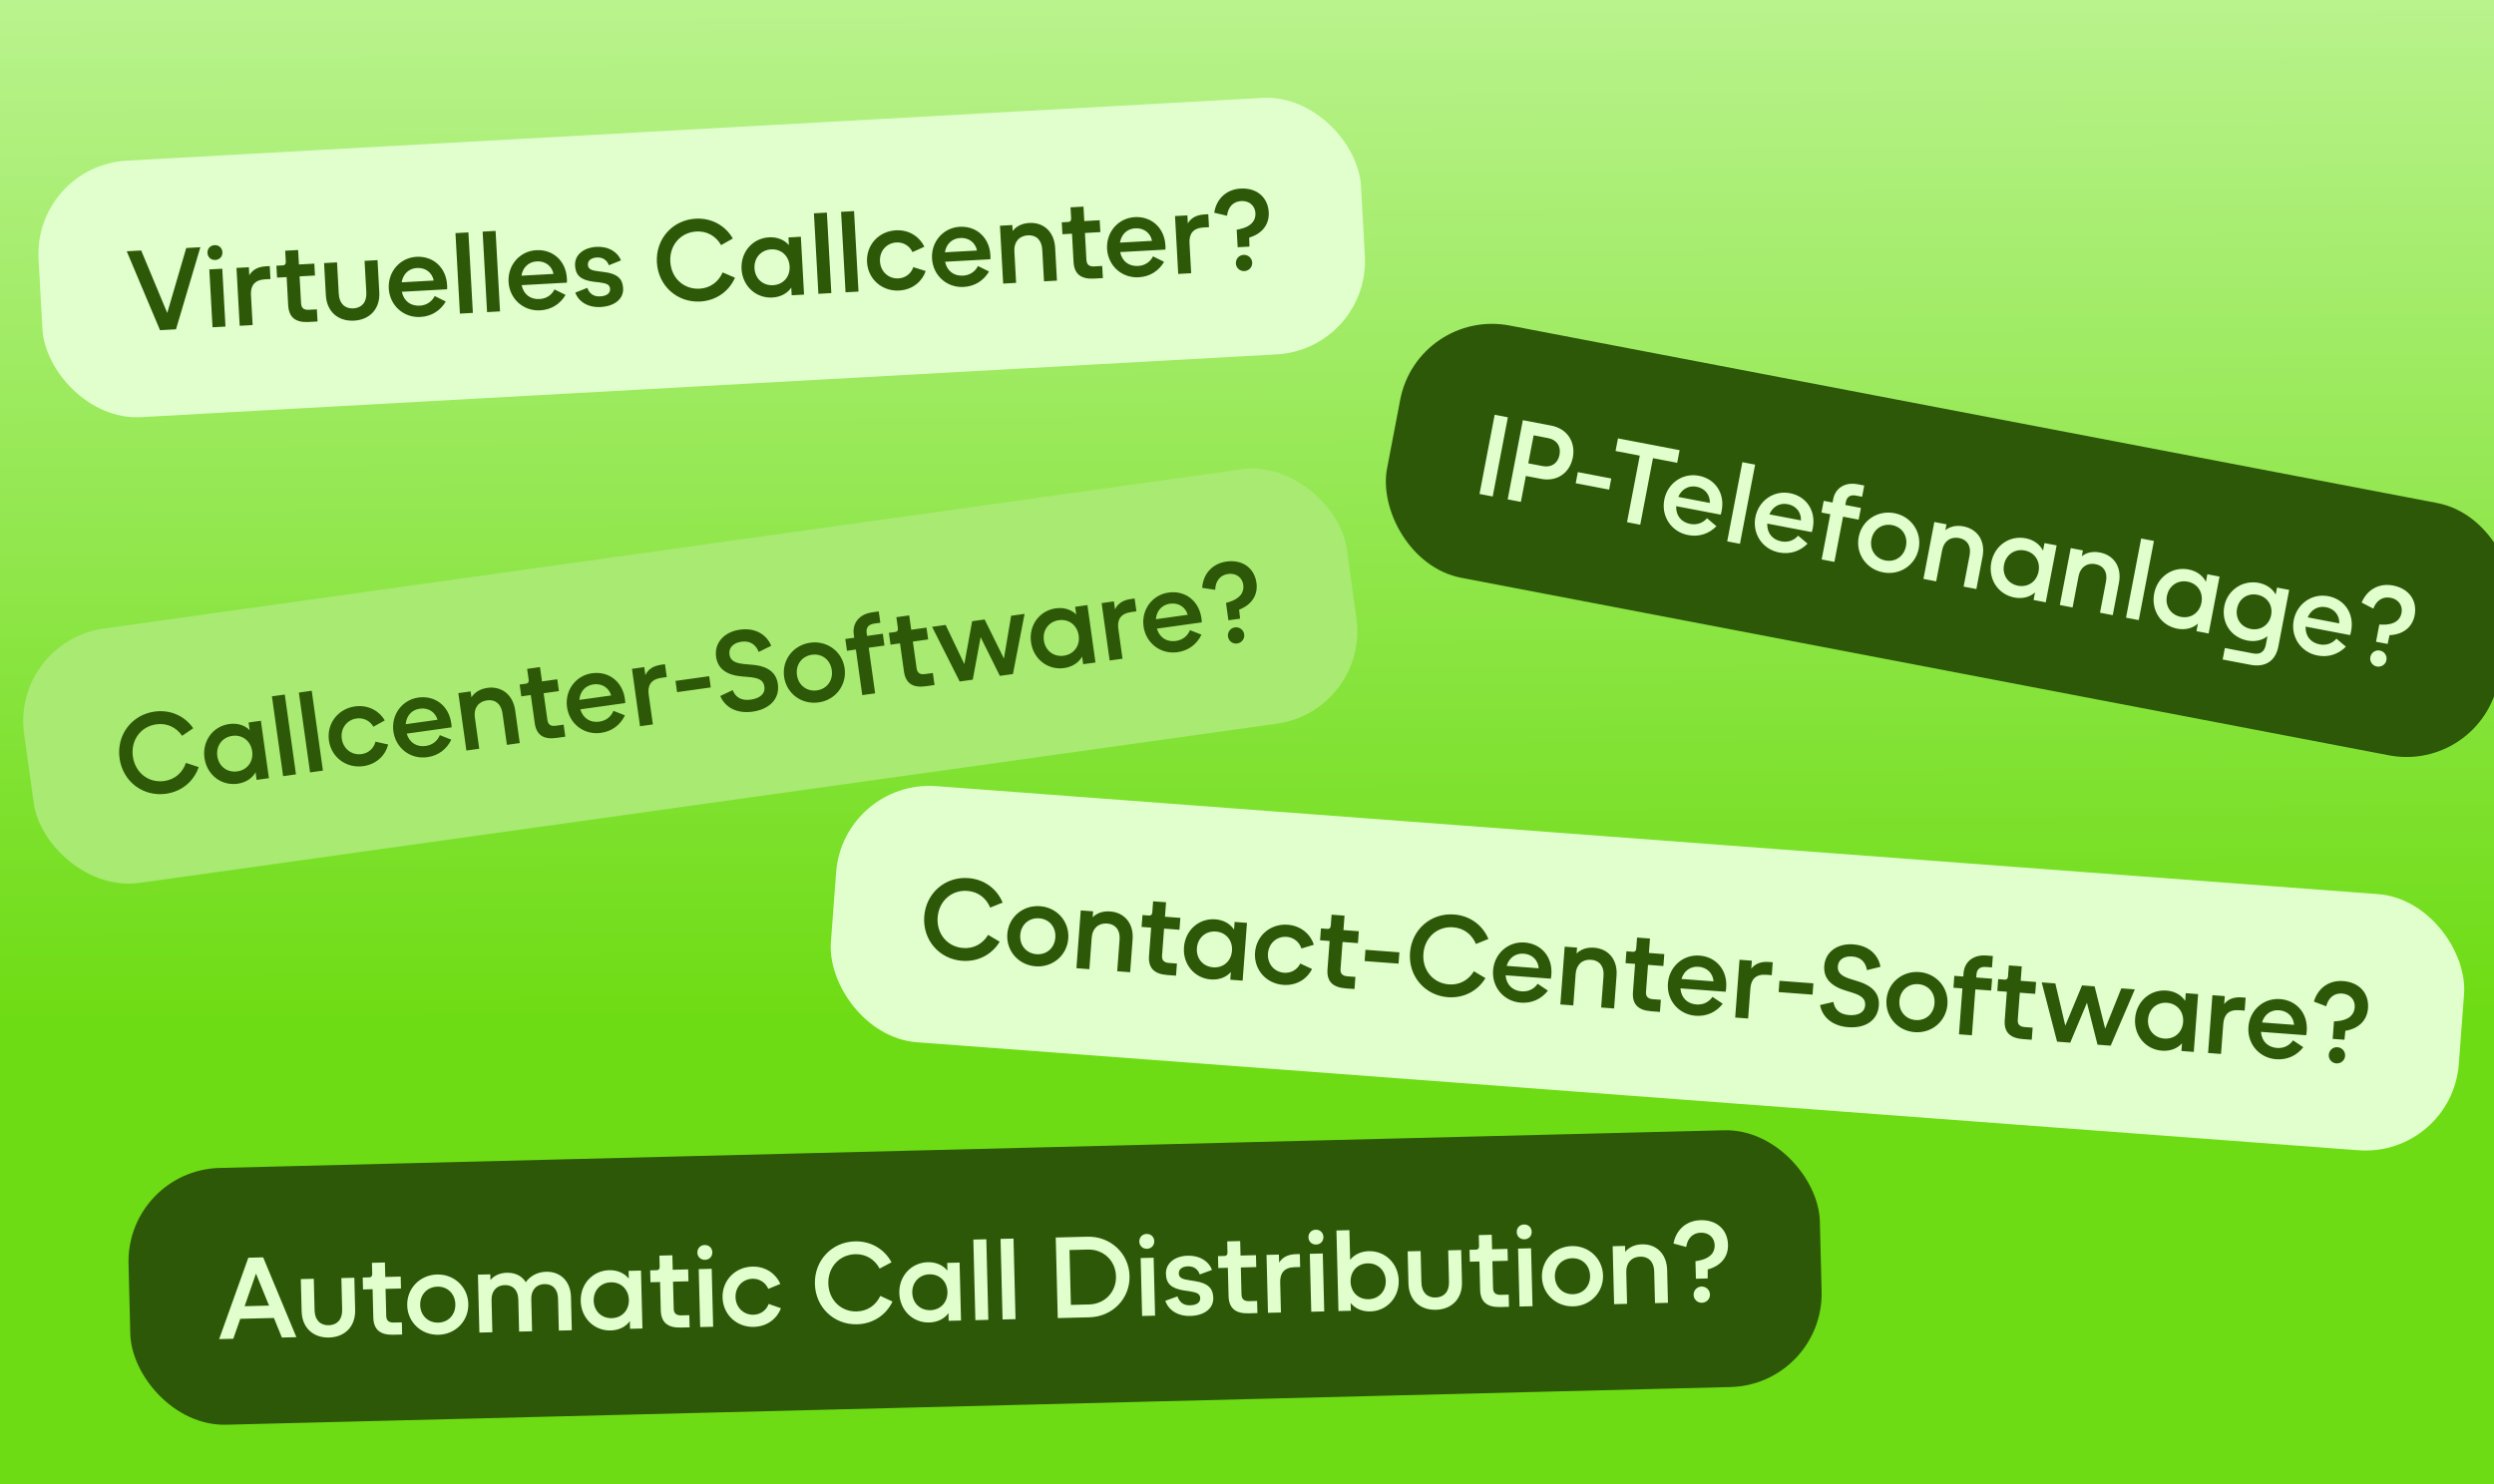 <?xml version="1.0" encoding="UTF-8"?> <svg xmlns="http://www.w3.org/2000/svg" width="672" height="400" viewBox="0 0 672 400" fill="none"><rect x="0" y="0" width="672" height="400" fill="#808080" stroke="none"/><g clip-path="url(#clip0_113_277)"><rect width="672" height="400" fill="url(#paint0_linear_113_277)"></rect><g clip-path="url(#clip1_113_277)"><rect x="227.174" y="210" width="439.867" height="69.232" rx="25.193" transform="rotate(4.285 227.174 210)" fill="#E1FFCD"></rect><path d="M259.252 258.964C253.035 258.498 248.561 253.3 249.034 246.988C249.507 240.675 254.705 236.202 260.923 236.668C265.163 236.985 268.605 239.517 270.155 243.265L266.801 244.624C265.731 242.049 263.553 240.338 260.664 240.122C256.393 239.802 252.975 242.862 252.645 247.258C252.316 251.655 255.24 255.19 259.511 255.51C262.4 255.726 264.808 254.359 266.25 251.972L269.365 253.816C267.273 257.291 263.492 259.282 259.252 258.964ZM279.038 260.447C274.422 260.101 271.077 256.282 271.418 251.728C271.759 247.174 275.636 243.896 280.253 244.242C284.837 244.586 288.183 248.405 287.842 252.959C287.501 257.512 283.623 260.79 279.038 260.447ZM279.283 257.181C282.015 257.385 284.147 255.492 284.356 252.697C284.565 249.903 282.74 247.713 280.008 247.508C277.276 247.304 275.113 249.194 274.903 251.989C274.694 254.784 276.551 256.976 279.283 257.181ZM293.524 261.216L290.038 260.955L291.205 245.379L294.534 245.628L294.414 247.23C295.508 246.112 297.164 245.51 299.142 245.658C302.974 245.945 305.501 248.882 305.179 253.184L304.515 262.04L301.029 261.779L301.669 253.237C301.86 250.693 300.591 249.082 298.33 248.913C296.006 248.739 294.35 250.194 294.164 252.674L293.524 261.216ZM316.875 262.966L314.489 262.787C310.94 262.521 309.36 260.855 309.602 257.621L310.171 250.021L307.596 249.828L307.836 246.625L309.626 246.759C310.097 246.794 310.435 246.504 310.477 245.939L310.703 242.924L314.189 243.185L313.897 247.079L318.043 247.39L317.802 250.593L313.657 250.282L313.114 257.537C313.022 258.761 313.572 259.434 314.985 259.54L317.12 259.7L316.875 262.966ZM326.26 263.985C321.801 263.651 318.675 259.848 319.016 255.295C319.357 250.741 323.015 247.447 327.474 247.781C329.672 247.945 331.459 248.964 332.508 250.558L332.664 248.485L335.992 248.735L334.825 264.311L331.496 264.061L331.652 261.989C330.408 263.412 328.458 264.15 326.26 263.985ZM326.884 260.716C329.616 260.92 331.745 259.059 331.954 256.264C332.164 253.469 330.338 251.28 327.606 251.075C324.874 250.87 322.711 252.761 322.502 255.556C322.292 258.351 324.152 260.511 326.884 260.716ZM345.753 265.446C341.105 265.097 337.822 261.283 338.164 256.729C338.505 252.176 342.319 248.893 346.967 249.241C350.798 249.528 353.228 252.079 354.016 254.633L350.656 255.644C350.15 253.964 348.638 252.651 346.722 252.507C343.99 252.303 341.854 254.258 341.649 256.99C341.445 259.723 343.297 261.977 345.998 262.18C347.945 262.325 349.602 261.281 350.352 259.695L353.527 261.165C352.365 263.604 349.584 265.733 345.753 265.446ZM364.964 266.569L362.578 266.39C359.029 266.125 357.449 264.459 357.691 261.224L358.261 253.624L355.685 253.432L355.925 250.228L357.715 250.362C358.187 250.398 358.524 250.107 358.566 249.542L358.792 246.527L362.278 246.788L361.986 250.682L366.132 250.993L365.892 254.196L361.746 253.886L361.203 261.14C361.111 262.365 361.661 263.037 363.074 263.143L365.209 263.303L364.964 266.569ZM376.832 259.721L367.693 259.037L367.922 255.991L377.06 256.675L376.832 259.721ZM390.138 268.771C383.92 268.305 379.446 263.107 379.919 256.795C380.392 250.483 385.59 246.009 391.808 246.475C396.048 246.792 399.49 249.324 401.041 253.072L397.686 254.431C396.616 251.856 394.439 250.146 391.549 249.929C387.279 249.609 383.86 252.669 383.53 257.065C383.201 261.462 386.126 264.997 390.396 265.317C393.286 265.533 395.693 264.166 397.135 261.78L400.25 263.624C398.158 267.098 394.377 269.089 390.138 268.771ZM409.767 270.242C405.182 269.899 401.964 266.057 402.303 261.535C402.644 256.982 406.396 253.694 410.824 254.026C415.377 254.367 418.358 258.001 418.012 262.618C417.984 262.994 417.953 263.403 417.862 263.775L405.677 262.862C405.895 265.436 407.545 267.012 409.995 267.196C411.879 267.337 413.394 266.503 414.317 265.151L417.083 267.001C415.337 269.238 412.781 270.468 409.767 270.242ZM410.566 257.038C408.4 256.876 406.634 258.102 405.962 260.325L414.598 260.972C414.442 258.845 412.922 257.215 410.566 257.038ZM423.918 270.987L420.433 270.725L421.6 255.149L424.929 255.399L424.809 257C425.903 255.882 427.559 255.28 429.537 255.428C433.368 255.715 435.896 258.652 435.573 262.954L434.91 271.81L431.424 271.549L432.064 263.007C432.255 260.464 430.986 258.853 428.725 258.683C426.401 258.509 424.744 259.964 424.559 262.445L423.918 270.987ZM447.27 272.736L444.883 272.558C441.335 272.292 439.754 270.626 439.997 267.391L440.566 259.792L437.991 259.599L438.231 256.395L440.021 256.53C440.492 256.565 440.83 256.274 440.872 255.709L441.098 252.694L444.584 252.956L444.292 256.85L448.437 257.16L448.197 260.363L444.052 260.053L443.508 267.307C443.416 268.532 443.966 269.205 445.379 269.31L447.515 269.47L447.27 272.736ZM456.874 273.772C452.289 273.428 449.072 269.587 449.411 265.065C449.752 260.511 453.504 257.224 457.931 257.556C462.485 257.897 465.465 261.531 465.119 266.147C465.091 266.524 465.061 266.932 464.97 267.305L452.785 266.392C453.003 268.966 454.653 270.542 457.103 270.726C458.987 270.867 460.502 270.033 461.424 268.681L464.191 270.531C462.444 272.768 459.889 273.998 456.874 273.772ZM457.674 260.568C455.507 260.406 453.742 261.632 453.07 263.855L461.706 264.502C461.549 262.374 460.029 260.745 457.674 260.568ZM471.026 274.516L467.54 274.255L468.708 258.679L472.036 258.929L471.874 261.095C472.854 259.811 474.392 259.105 476.59 259.27L477.658 259.35L477.396 262.836L475.92 262.725C473.094 262.513 471.817 263.965 471.636 266.383L471.026 274.516ZM488.385 268.08L479.247 267.395L479.475 264.349L488.614 265.034L488.385 268.08ZM498.008 276.854C493.611 276.525 490.986 274.054 490.402 270.884L494.002 270.048C494.349 272.159 495.74 273.4 498.221 273.586C500.608 273.764 502.406 272.952 502.558 270.911C502.697 269.058 501.338 268.23 498.868 267.476L497.14 266.936C492.974 265.645 491.315 263.342 491.541 260.327C491.823 256.558 495.093 254.214 499.364 254.534C503.667 254.856 506.155 257.474 506.68 260.577L503.045 261.473C502.719 259.491 501.538 257.981 499.088 257.798C496.89 257.633 495.332 258.621 495.193 260.474C495.059 262.264 496.348 263.182 498.849 263.938L500.577 264.478C504.838 265.776 506.468 268.046 506.244 271.029C505.941 275.08 502.561 277.195 498.008 276.854ZM515.926 278.197C511.31 277.851 507.965 274.032 508.306 269.478C508.647 264.924 512.524 261.646 517.141 261.992C521.725 262.336 525.071 266.155 524.73 270.709C524.389 275.262 520.511 278.54 515.926 278.197ZM516.171 274.931C518.903 275.135 521.035 273.242 521.244 270.447C521.453 267.653 519.628 265.463 516.896 265.258C514.164 265.054 512.001 266.944 511.792 269.739C511.582 272.534 513.439 274.726 516.171 274.931ZM531.325 279.035L527.839 278.773L528.766 266.4L526.348 266.219L526.588 263.016L529.006 263.197L529.074 262.287C529.3 259.272 531.661 257.27 535.178 257.533L536.968 257.667L536.738 260.745L535.105 260.623C533.472 260.5 532.659 261.229 532.551 262.673L532.492 263.458L536.763 263.778L536.523 266.982L532.252 266.662L531.325 279.035ZM547.446 280.243L545.059 280.064C541.511 279.798 539.93 278.132 540.173 274.897L540.742 267.298L538.167 267.105L538.407 263.902L540.197 264.036C540.668 264.071 541.006 263.781 541.048 263.215L541.274 260.201L544.76 260.462L544.468 264.356L548.613 264.666L548.373 267.87L544.228 267.559L543.684 274.813C543.592 276.038 544.142 276.711 545.555 276.817L547.691 276.977L547.446 280.243ZM557.819 281.02L554.27 280.754L550.13 264.78L553.804 265.055L556.488 276.436L560.996 265.594L564.387 265.848L567.228 277.241L571.579 266.387L575.221 266.66L568.716 281.836L565.167 281.57L562.319 270.272L557.819 281.02ZM582.541 283.188C578.082 282.854 574.956 279.051 575.297 274.498C575.638 269.944 579.296 266.65 583.755 266.984C585.953 267.149 587.74 268.167 588.789 269.761L588.945 267.688L592.273 267.938L591.106 283.514L587.777 283.265L587.933 281.192C586.689 282.615 584.739 283.353 582.541 283.188ZM583.165 279.919C585.897 280.124 588.026 278.262 588.235 275.467C588.445 272.672 586.619 270.483 583.887 270.278C581.155 270.073 578.992 271.964 578.783 274.759C578.573 277.554 580.433 279.714 583.165 279.919ZM598.446 284.064L594.96 283.803L596.127 268.227L599.456 268.476L599.294 270.643C600.274 269.358 601.811 268.653 604.01 268.817L605.077 268.897L604.816 272.383L603.34 272.272C600.514 272.061 599.237 273.512 599.055 275.93L598.446 284.064ZM613.297 285.493C608.712 285.149 605.494 281.308 605.833 276.786C606.175 272.232 609.926 268.945 614.354 269.277C618.908 269.618 621.888 273.252 621.542 277.868C621.514 278.245 621.483 278.653 621.392 279.025L609.208 278.112C609.425 280.687 611.076 282.263 613.525 282.446C615.409 282.588 616.925 281.754 617.847 280.402L620.614 282.251C618.867 284.489 616.312 285.718 613.297 285.493ZM614.097 272.289C611.93 272.127 610.164 273.352 609.493 275.576L618.128 276.223C617.972 274.095 616.452 272.465 614.097 272.289ZM631.703 280.24L628.531 280.002L628.884 275.292L629.55 275.247C632.917 274.994 634.324 273.489 634.473 271.51C634.623 269.501 633.255 267.945 631.089 267.783C628.953 267.623 627.374 268.894 626.789 271.219L623.473 269.96C624.574 266.221 627.635 264.145 631.372 264.425C635.674 264.748 638.361 267.665 638.055 271.747C637.813 274.982 635.59 277.247 631.947 277.827L631.703 280.24ZM629.488 286.611C628.295 286.522 627.394 285.475 627.484 284.282C627.576 283.057 628.622 282.157 629.815 282.246C631.072 282.34 631.972 283.387 631.88 284.611C631.791 285.805 630.744 286.705 629.488 286.611Z" fill="#2C5808"></path></g><g clip-path="url(#clip2_113_277)"><rect x="3" y="172.893" width="359.867" height="69.232" rx="25.193" transform="rotate(-7.969 3 172.893)" fill="#A8EA72"></rect><path d="M44.742 213.933C38.567 214.798 33.092 210.667 32.214 204.399C31.337 198.13 35.467 192.655 41.642 191.79C45.852 191.201 49.754 192.944 52.064 196.277L49.075 198.318C47.482 196.029 44.992 194.819 42.123 195.221C37.881 195.815 35.19 199.53 35.801 203.896C36.412 208.263 40.02 211.096 44.262 210.503C47.131 210.101 49.194 208.254 50.096 205.616L53.531 206.756C52.225 210.596 48.953 213.344 44.742 213.933ZM64.018 211.235C59.589 211.855 55.727 208.802 55.094 204.28C54.461 199.758 57.336 195.762 61.765 195.142C63.948 194.836 65.91 195.452 67.274 196.787L66.986 194.729L70.291 194.266L72.457 209.735L69.151 210.198L68.863 208.14C67.95 209.794 66.201 210.929 64.018 211.235ZM63.934 207.908C66.647 207.528 68.332 205.257 67.944 202.481C67.555 199.705 65.306 197.953 62.593 198.333C59.88 198.713 58.168 201.02 58.556 203.795C58.945 206.571 61.22 208.287 63.934 207.908ZM79.746 208.715L76.285 209.199L73.272 187.68L76.734 187.195L79.746 208.715ZM87.006 207.698L83.544 208.183L80.531 186.664L83.993 186.179L87.006 207.698ZM97.896 206.492C93.28 207.138 89.263 204.107 88.629 199.585C87.996 195.063 91.027 191.045 95.643 190.399C99.448 189.867 102.364 191.843 103.675 194.172L100.607 195.873C99.756 194.339 97.999 193.376 96.097 193.643C93.384 194.023 91.711 196.387 92.091 199.1C92.471 201.814 94.76 203.624 97.442 203.248C99.375 202.978 100.773 201.605 101.17 199.896L104.584 200.659C103.966 203.289 101.701 205.959 97.896 206.492ZM115.142 204.077C110.589 204.715 106.629 201.644 106.001 197.153C105.367 192.631 108.336 188.622 112.733 188.007C117.255 187.374 120.939 190.292 121.581 194.877C121.634 195.251 121.69 195.656 121.68 196.039L109.58 197.733C110.339 200.203 112.286 201.393 114.719 201.052C116.59 200.79 117.894 199.654 118.508 198.137L121.604 199.357C120.372 201.914 118.136 203.658 115.142 204.077ZM113.121 191.005C110.969 191.306 109.504 192.879 109.32 195.194L117.896 193.993C117.292 191.947 115.46 190.677 113.121 191.005ZM129.13 201.801L125.668 202.286L123.502 186.817L126.808 186.354L127.031 187.945C127.863 186.62 129.353 185.68 131.318 185.405C135.123 184.872 138.216 187.206 138.814 191.478L140.045 200.273L136.583 200.758L135.396 192.275C135.042 189.749 133.46 188.444 131.215 188.758C128.907 189.081 127.597 190.854 127.942 193.318L129.13 201.801ZM152.32 198.555L149.95 198.886C146.426 199.38 144.528 198.087 144.078 194.875L143.022 187.328L140.464 187.686L140.019 184.505L141.797 184.256C142.264 184.19 142.533 183.835 142.454 183.273L142.035 180.279L145.497 179.795L146.038 183.662L150.155 183.086L150.6 186.267L146.483 186.843L147.492 194.047C147.662 195.264 148.342 195.805 149.746 195.608L151.866 195.311L152.32 198.555ZM161.926 197.528C157.372 198.165 153.413 195.095 152.784 190.604C152.151 186.082 155.119 182.073 159.517 181.457C164.039 180.824 167.723 183.743 168.365 188.327C168.417 188.701 168.474 189.107 168.464 189.49L156.363 191.184C157.122 193.653 159.07 194.843 161.502 194.503C163.373 194.241 164.677 193.104 165.292 191.587L168.388 192.807C167.156 195.365 164.92 197.109 161.926 197.528ZM159.905 184.455C157.753 184.757 156.288 186.329 156.103 188.645L164.68 187.444C164.075 185.398 162.244 184.128 159.905 184.455ZM175.913 195.252L172.451 195.736L170.286 180.267L173.592 179.805L173.893 181.957C174.578 180.493 175.931 179.477 178.114 179.172L179.174 179.023L179.659 182.485L178.193 182.69C175.386 183.083 174.446 184.773 174.782 187.174L175.913 195.252ZM191.511 185.277L182.435 186.548L182.012 183.523L191.087 182.252L191.511 185.277ZM202.776 191.809C198.41 192.42 195.32 190.563 194.077 187.589L197.417 186.009C198.204 187.997 199.827 188.915 202.291 188.57C204.661 188.238 206.245 187.062 205.962 185.035C205.704 183.195 204.2 182.674 201.627 182.462L199.823 182.301C195.478 181.924 193.368 180.025 192.948 177.031C192.424 173.289 195.123 170.303 199.364 169.71C203.637 169.111 206.624 171.142 207.796 174.062L204.433 175.709C203.695 173.841 202.22 172.617 199.787 172.957C197.604 173.263 196.291 174.56 196.549 176.4C196.798 178.178 198.252 178.801 200.857 179.008L202.66 179.169C207.099 179.534 209.174 181.406 209.589 184.368C210.152 188.392 207.298 191.176 202.776 191.809ZM220.571 189.318C215.987 189.96 211.907 186.937 211.274 182.415C210.641 177.893 213.734 173.867 218.319 173.225C222.872 172.588 226.952 175.61 227.585 180.132C228.218 184.654 225.125 188.68 220.571 189.318ZM220.117 186.074C222.831 185.694 224.512 183.392 224.123 180.616C223.735 177.841 221.486 176.089 218.773 176.469C216.059 176.848 214.347 179.155 214.736 181.931C215.124 184.706 217.404 186.454 220.117 186.074ZM235.797 186.868L232.335 187.353L230.615 175.065L228.214 175.401L227.768 172.22L230.17 171.884L230.043 170.979C229.624 167.986 231.506 165.528 234.999 165.039L236.776 164.79L237.204 167.846L235.582 168.073C233.961 168.301 233.321 169.185 233.522 170.62L233.631 171.399L237.873 170.805L238.318 173.987L234.077 174.58L235.797 186.868ZM251.807 184.627L249.437 184.959C245.913 185.452 244.015 184.16 243.565 180.947L242.508 173.4L239.951 173.758L239.506 170.577L241.283 170.328C241.751 170.263 242.019 169.907 241.941 169.346L241.522 166.352L244.983 165.867L245.525 169.734L249.642 169.158L250.087 172.339L245.97 172.915L246.979 180.12C247.149 181.336 247.829 181.877 249.232 181.68L251.353 181.383L251.807 184.627ZM262.108 183.185L258.584 183.678L251.148 168.947L254.797 168.436L259.836 178.988L261.939 167.436L265.307 166.965L270.502 177.494L272.449 165.965L276.067 165.458L272.93 181.67L269.406 182.163L264.225 171.727L262.108 183.185ZM286.728 180.056C282.299 180.676 278.437 177.624 277.804 173.101C277.171 168.579 280.046 164.583 284.475 163.963C286.658 163.658 288.62 164.273 289.984 165.609L289.695 163.551L293.001 163.088L295.167 178.557L291.861 179.019L291.573 176.961C290.66 178.615 288.911 179.751 286.728 180.056ZM286.643 176.729C289.357 176.349 291.042 174.078 290.653 171.302C290.265 168.527 288.016 166.775 285.303 167.155C282.59 167.534 280.877 169.841 281.266 172.617C281.655 175.392 283.93 177.109 286.643 176.729ZM302.456 177.536L298.994 178.021L296.829 162.552L300.135 162.089L300.436 164.241C301.121 162.778 302.474 161.762 304.657 161.456L305.717 161.308L306.202 164.769L304.736 164.975C301.929 165.368 300.989 167.057 301.325 169.459L302.456 177.536ZM317.272 175.78C312.719 176.417 308.759 173.347 308.13 168.856C307.497 164.334 310.466 160.325 314.863 159.709C319.385 159.076 323.069 161.995 323.711 166.579C323.763 166.953 323.82 167.359 323.81 167.742L311.709 169.436C312.468 171.905 314.416 173.095 316.848 172.755C318.72 172.493 320.023 171.356 320.638 169.839L323.734 171.06C322.502 173.617 320.266 175.361 317.272 175.78ZM315.251 162.708C313.099 163.009 311.634 164.581 311.449 166.897L320.026 165.696C319.421 163.65 317.59 162.38 315.251 162.708ZM334.143 166.74L330.993 167.181L330.339 162.503L330.98 162.318C334.216 161.356 335.272 159.587 334.997 157.622C334.718 155.626 333.051 154.396 330.899 154.698C328.779 154.995 327.505 156.572 327.427 158.968L323.919 158.441C324.201 154.554 326.752 151.876 330.463 151.356C334.736 150.758 337.981 153.039 338.548 157.093C338.998 160.305 337.307 162.99 333.87 164.33L334.143 166.74ZM333.332 173.436C332.147 173.602 331.045 172.771 330.879 171.586C330.708 170.369 331.54 169.267 332.725 169.101C333.972 168.927 335.075 169.758 335.245 170.974C335.411 172.16 334.579 173.262 333.332 173.436Z" fill="#2C5808"></path></g><g clip-path="url(#clip3_113_277)"><rect x="382.016" y="83" width="304.867" height="69.232" rx="25.193" transform="rotate(10.836 382.016 83)" fill="#2C5808"></rect><path d="M402.205 133.817L398.648 133.136L402.733 111.795L406.29 112.475L402.205 133.817ZM409.797 135.27L406.24 134.59L410.325 113.248L417.996 114.716C422.326 115.545 424.579 119.183 423.798 123.265C422.993 127.472 419.548 129.891 415.249 129.068L411.135 128.28L409.797 135.27ZM413.231 117.331L411.786 124.878L415.683 125.624C418.034 126.074 419.772 124.867 420.21 122.579C420.648 120.29 419.479 118.527 417.128 118.077L413.231 117.331ZM433.571 131.966L424.57 130.243L425.144 127.242L434.145 128.965L433.571 131.966ZM441.955 141.426L438.398 140.745L441.832 122.806L435.306 121.556L435.957 118.154L452.566 121.333L451.915 124.736L445.389 123.486L441.955 141.426ZM454.851 144.215C450.335 143.351 447.577 139.167 448.429 134.713C449.288 130.229 453.39 127.391 457.751 128.225C462.236 129.084 464.782 133.034 463.912 137.581C463.841 137.952 463.764 138.354 463.631 138.713L451.63 136.416C451.553 138.999 453.012 140.753 455.425 141.215C457.281 141.57 458.881 140.914 459.952 139.676L462.489 141.829C460.499 143.853 457.82 144.783 454.851 144.215ZM457.152 131.189C455.017 130.78 453.124 131.796 452.202 133.929L460.708 135.557C460.796 133.425 459.471 131.633 457.152 131.189ZM468.825 146.569L465.392 145.912L469.477 124.57L472.91 125.227L468.825 146.569ZM479.399 148.914C474.883 148.049 472.125 143.866 472.977 139.412C473.836 134.927 477.938 132.089 482.299 132.924C486.784 133.783 489.33 137.733 488.46 142.28C488.389 142.651 488.312 143.053 488.179 143.412L476.178 141.115C476.101 143.697 477.561 145.452 479.973 145.914C481.829 146.269 483.429 145.613 484.5 144.375L487.038 146.528C485.047 148.552 482.368 149.482 479.399 148.914ZM481.7 135.888C479.566 135.479 477.672 136.495 476.751 138.628L485.256 140.256C485.344 138.124 484.02 136.332 481.7 135.888ZM494.273 151.44L490.839 150.783L493.172 138.597L490.79 138.141L491.394 134.986L493.776 135.442L493.948 134.545C494.516 131.575 497.09 129.856 500.554 130.519L502.317 130.856L501.737 133.887L500.128 133.579C498.52 133.272 497.63 133.903 497.357 135.326L497.209 136.099L501.416 136.904L500.812 140.059L496.605 139.254L494.273 151.44ZM507.394 154.272C502.848 153.402 499.96 149.226 500.818 144.741C501.676 140.256 505.902 137.442 510.449 138.312C514.965 139.177 517.853 143.353 516.994 147.838C516.136 152.323 511.91 155.137 507.394 154.272ZM508.01 151.056C510.701 151.571 513.034 149.933 513.561 147.18C514.088 144.428 512.524 142.044 509.833 141.529C507.143 141.014 504.778 142.646 504.251 145.398C503.724 148.151 505.319 150.541 508.01 151.056ZM521.697 156.69L518.264 156.032L521.201 140.691L524.479 141.319L524.177 142.896C525.392 141.91 527.106 141.501 529.054 141.874C532.828 142.596 535.004 145.802 534.193 150.039L532.523 158.762L529.09 158.105L530.7 149.692C531.18 147.186 530.103 145.441 527.876 145.015C525.587 144.577 523.776 145.833 523.308 148.277L521.697 156.69ZM542.747 161.039C538.355 160.199 535.684 156.064 536.542 151.579C537.401 147.094 541.41 144.239 545.802 145.079C547.967 145.494 549.626 146.709 550.487 148.413L550.877 146.372L554.156 146.999L551.219 162.34L547.941 161.713L548.332 159.671C546.934 160.943 544.912 161.454 542.747 161.039ZM543.74 157.863C546.431 158.378 548.758 156.771 549.285 154.019C549.812 151.266 548.249 148.882 545.558 148.367C542.867 147.852 540.502 149.484 539.975 152.237C539.449 154.989 541.049 157.348 543.74 157.863ZM558.449 163.724L555.015 163.067L557.952 147.726L561.23 148.353L560.929 149.931C562.143 148.945 563.857 148.535 565.805 148.908C569.579 149.631 571.755 152.837 570.944 157.074L569.274 165.796L565.841 165.139L567.451 156.726C567.931 154.221 566.854 152.476 564.627 152.049C562.338 151.611 560.527 152.868 560.059 155.311L558.449 163.724ZM576.281 167.137L572.847 166.48L576.932 145.139L580.366 145.796L576.281 167.137ZM586.638 169.441C582.246 168.6 579.574 164.465 580.433 159.981C581.291 155.496 585.301 152.64 589.693 153.481C591.858 153.895 593.517 155.11 594.377 156.814L594.768 154.773L598.046 155.4L595.11 170.742L591.831 170.114L592.222 168.073C590.824 169.344 588.803 169.855 586.638 169.441ZM587.631 166.264C590.321 166.779 592.649 165.172 593.176 162.42C593.703 159.667 592.139 157.283 589.448 156.768C586.757 156.253 584.393 157.885 583.866 160.638C583.339 163.39 584.94 165.749 587.631 166.264ZM606.375 179.182L598.89 177.75L599.482 174.657L607.06 176.107C608.916 176.462 610.133 175.797 610.53 173.725L610.962 171.467C609.526 172.603 607.584 173.033 605.574 172.648C601.089 171.79 598.492 167.766 599.333 163.374C600.168 159.013 604.314 156.279 608.582 157.096C610.593 157.481 612.276 158.573 613.173 160.252L613.534 158.365L616.812 158.992L613.9 174.21C613.077 178.509 609.994 179.875 606.375 179.182ZM606.462 169.516C609.122 170.025 611.443 168.449 611.952 165.789C612.462 163.129 610.886 160.808 608.226 160.299C605.566 159.789 603.275 161.371 602.766 164.031C602.257 166.691 603.802 169.007 606.462 169.516ZM624.451 176.679C619.935 175.814 617.177 171.631 618.03 167.177C618.888 162.692 622.99 159.854 627.351 160.689C631.836 161.547 634.383 165.498 633.512 170.044C633.441 170.416 633.364 170.818 633.231 171.177L621.231 168.88C621.153 171.462 622.613 173.217 625.025 173.678C626.881 174.034 628.482 173.378 629.552 172.14L632.09 174.293C630.099 176.317 627.42 177.247 624.451 176.679ZM626.752 163.652C624.618 163.244 622.724 164.26 621.803 166.392L630.309 168.02C630.396 165.889 629.072 164.096 626.752 163.652ZM643.336 173.56L640.212 172.962L641.1 168.323L641.767 168.354C645.141 168.487 646.711 167.152 647.084 165.203C647.463 163.224 646.281 161.523 644.147 161.114C642.044 160.712 640.33 161.794 639.483 164.037L636.332 162.408C637.853 158.819 641.131 157.106 644.811 157.811C649.049 158.622 651.385 161.827 650.616 165.847C650.006 169.033 647.54 171.03 643.854 171.19L643.336 173.56ZM640.409 179.637C639.234 179.412 638.459 178.27 638.684 177.094C638.914 175.888 640.057 175.113 641.232 175.338C642.469 175.574 643.245 176.717 643.014 177.923C642.789 179.098 641.646 179.874 640.409 179.637Z" fill="#E1FFCD"></path></g><rect x="34" y="315.418" width="455.867" height="69.232" rx="25.193" transform="rotate(-1.435 34 315.418)" fill="#2C5808"></rect><path d="M62.859 360.825L59.05 360.921L66.911 338.988L70.909 338.888L79.859 360.399L75.955 360.497L73.807 355.227L64.74 355.454L62.859 360.825ZM68.971 343.252L65.915 352.054L72.495 351.889L68.971 343.252ZM88.664 360.494C84.446 360.599 81.386 357.935 81.273 353.402L81.056 344.745L84.55 344.657L84.764 353.189C84.829 355.802 86.346 357.244 88.581 357.188C90.848 357.131 92.259 355.615 92.194 353.002L91.98 344.471L95.474 344.383L95.691 353.041C95.805 357.574 92.883 360.388 88.664 360.494ZM108.356 359.685L105.964 359.745C102.406 359.834 100.667 358.334 100.586 355.092L100.395 347.473L97.814 347.538L97.733 344.327L99.528 344.282C100 344.27 100.307 343.947 100.293 343.381L100.217 340.358L103.712 340.271L103.809 344.175L107.965 344.07L108.045 347.282L103.89 347.386L104.072 354.658C104.103 355.886 104.717 356.5 106.133 356.465L108.274 356.411L108.356 359.685ZM118.173 359.754C113.545 359.87 109.836 356.404 109.722 351.839C109.607 347.274 113.138 343.626 117.766 343.51C122.363 343.395 126.072 346.861 126.186 351.426C126.301 355.991 122.77 359.639 118.173 359.754ZM118.091 356.48C120.83 356.412 122.762 354.316 122.692 351.514C122.622 348.712 120.587 346.715 117.848 346.784C115.109 346.853 113.146 348.949 113.216 351.751C113.286 354.553 115.352 356.549 118.091 356.48ZM132.663 359.076L129.169 359.164L128.778 343.549L132.115 343.465L132.153 345.008C133.131 343.786 134.688 343.086 136.546 343.039C138.781 342.983 140.598 343.851 141.681 345.588C142.836 343.89 144.825 342.832 147.155 342.773C150.996 342.677 153.74 345.318 153.846 349.568L154.071 358.54L150.577 358.627L150.36 349.97C150.297 347.483 148.906 346.037 146.671 346.093C144.499 346.148 143.09 347.727 143.15 350.151L143.367 358.808L139.873 358.896L139.656 350.238C139.594 347.751 138.203 346.305 135.999 346.361C133.795 346.416 132.386 347.995 132.447 350.419L132.663 359.076ZM164.548 358.592C160.078 358.704 156.589 355.232 156.474 350.667C156.36 346.103 159.671 342.46 164.141 342.348C166.345 342.293 168.224 343.128 169.427 344.61L169.375 342.532L172.712 342.448L173.103 358.063L169.766 358.147L169.714 356.069C168.619 357.608 166.752 358.537 164.548 358.592ZM164.843 355.277C167.582 355.209 169.515 353.144 169.445 350.342C169.375 347.541 167.34 345.544 164.601 345.613C161.862 345.681 159.899 347.778 159.969 350.58C160.039 353.382 162.104 355.346 164.843 355.277ZM185.813 357.745L183.421 357.805C179.863 357.894 178.125 356.394 178.043 353.151L177.853 345.533L175.271 345.597L175.191 342.386L176.985 342.341C177.457 342.329 177.764 342.007 177.75 341.44L177.674 338.418L181.169 338.33L181.267 342.234L185.422 342.13L185.503 345.341L181.347 345.445L181.529 352.717C181.56 353.945 182.174 354.56 183.591 354.524L185.731 354.471L185.813 357.745ZM189.971 339.559C188.806 339.588 187.935 338.759 187.906 337.626C187.877 336.461 188.706 335.59 189.871 335.56C191.036 335.531 191.907 336.36 191.936 337.525C191.964 338.658 191.136 339.529 189.971 339.559ZM192.155 357.586L188.661 357.673L188.269 342.058L191.764 341.971L192.155 357.586ZM203.112 357.626C198.452 357.743 194.806 354.275 194.691 349.71C194.577 345.145 198.045 341.498 202.705 341.382C206.545 341.285 209.217 343.581 210.256 346.044L207.013 347.385C206.343 345.764 204.707 344.608 202.787 344.656C200.048 344.724 198.117 346.883 198.186 349.622C198.254 352.361 200.322 354.42 203.03 354.352C204.981 354.303 206.526 353.099 207.115 351.446L210.42 352.592C209.507 355.135 206.952 357.53 203.112 357.626ZM230.933 356.929C224.699 357.085 219.729 352.359 219.571 346.031C219.412 339.703 224.139 334.733 230.372 334.577C234.623 334.471 238.3 336.647 240.216 340.221L237.014 341.908C235.692 339.453 233.356 337.968 230.459 338.04C226.178 338.147 223.081 341.533 223.191 345.94C223.302 350.348 226.564 353.573 230.846 353.466C233.742 353.394 236.002 351.793 237.199 349.275L240.481 350.799C238.746 354.465 235.183 356.823 230.933 356.929ZM250.39 356.442C245.92 356.554 242.43 353.081 242.316 348.517C242.202 343.952 245.512 340.309 249.983 340.197C252.187 340.142 254.066 340.977 255.269 342.459L255.217 340.381L258.554 340.297L258.945 355.912L255.608 355.996L255.556 353.918C254.46 355.458 252.594 356.386 250.39 356.442ZM250.685 353.127C253.424 353.058 255.357 350.993 255.286 348.192C255.216 345.39 253.182 343.393 250.443 343.462C247.704 343.53 245.74 345.627 245.81 348.429C245.881 351.231 247.946 353.195 250.685 353.127ZM266.303 355.728L262.809 355.815L262.264 334.093L265.759 334.006L266.303 355.728ZM273.631 355.544L270.137 355.632L269.593 333.909L273.087 333.822L273.631 355.544ZM293.543 355.045L285.011 355.259L284.467 333.537L292.998 333.323C299.169 333.168 304.198 337.768 304.352 343.907C304.506 350.046 299.713 354.891 293.543 355.045ZM288.174 336.909L288.545 351.705L293.456 351.582C297.706 351.476 300.805 348.185 300.7 343.998C300.595 339.78 297.335 336.68 293.085 336.786L288.174 336.909ZM309.049 336.575C307.884 336.604 307.013 335.776 306.985 334.642C306.955 333.477 307.784 332.606 308.949 332.577C310.114 332.548 310.985 333.376 311.014 334.541C311.043 335.675 310.214 336.546 309.049 336.575ZM311.233 354.602L307.739 354.69L307.348 339.075L310.842 338.987L311.233 354.602ZM320.71 354.68C317.247 354.766 314.81 353.032 313.992 350.595L317.27 349.411C317.747 350.848 318.781 351.861 320.638 351.815C322.401 351.771 323.424 351.084 323.394 349.887C323.363 348.659 322.441 348.336 320.417 348.009L319.058 347.822C315.515 347.25 314.222 345.927 314.157 343.314C314.084 340.418 316.62 338.527 320.051 338.441C323.357 338.359 325.729 340 326.574 342.279L323.265 343.496C322.856 342.246 321.823 341.264 320.092 341.307C318.612 341.344 317.59 342.031 317.62 343.228C317.65 344.424 318.603 344.778 320.595 345.075L321.956 345.293C325.497 345.834 326.856 347.249 326.92 349.799C326.993 352.727 324.425 354.587 320.71 354.68ZM338.804 353.911L336.412 353.971C332.854 354.06 331.116 352.56 331.035 349.318L330.844 341.699L328.262 341.764L328.182 338.553L329.976 338.508C330.448 338.496 330.755 338.173 330.741 337.607L330.665 334.584L334.16 334.497L334.258 338.401L338.413 338.296L338.494 341.508L334.338 341.612L334.52 348.884C334.551 350.112 335.165 350.726 336.582 350.691L338.722 350.637L338.804 353.911ZM345.146 353.752L341.652 353.84L341.261 338.225L344.598 338.141L344.652 340.314C345.5 338.938 346.959 338.082 349.162 338.027L350.233 338L350.32 341.495L348.841 341.532C346.007 341.603 344.881 343.175 344.942 345.599L345.146 353.752ZM354.625 335.433C353.46 335.462 352.589 334.634 352.561 333.5C352.531 332.335 353.36 331.464 354.525 331.435C355.69 331.406 356.561 332.234 356.59 333.399C356.619 334.533 355.79 335.404 354.625 335.433ZM356.809 353.46L353.315 353.548L352.924 337.933L356.418 337.845L356.809 353.46ZM369.214 353.464C367.01 353.52 365.131 352.685 363.928 351.203L363.98 353.281L360.643 353.364L360.099 331.642L363.593 331.554L363.793 339.551C364.924 338.136 366.698 337.273 368.807 337.22C373.277 337.108 376.766 340.58 376.881 345.145C376.995 349.71 373.684 353.352 369.214 353.464ZM368.753 350.168C371.492 350.1 373.456 348.034 373.386 345.233C373.315 342.399 371.25 340.435 368.511 340.503C365.772 340.572 363.839 342.637 363.91 345.47C363.98 348.272 366.014 350.237 368.753 350.168ZM386.896 353.021C382.678 353.127 379.619 350.463 379.505 345.93L379.288 337.272L382.782 337.185L382.996 345.716C383.062 348.329 384.578 349.772 386.814 349.716C389.08 349.659 390.491 348.143 390.426 345.53L390.212 336.999L393.707 336.911L393.924 345.568C394.037 350.102 391.115 352.916 386.896 353.021ZM406.588 352.213L404.196 352.273C400.638 352.362 398.9 350.862 398.819 347.619L398.628 340.001L396.046 340.066L395.966 336.854L397.76 336.809C398.232 336.798 398.539 336.475 398.525 335.908L398.449 332.886L401.944 332.798L402.042 336.702L406.197 336.598L406.278 339.809L402.122 339.913L402.304 347.186C402.335 348.413 402.949 349.028 404.366 348.993L406.506 348.939L406.588 352.213ZM410.746 334.027C409.581 334.056 408.71 333.227 408.682 332.094C408.652 330.929 409.481 330.058 410.646 330.029C411.811 330 412.682 330.828 412.711 331.993C412.74 333.127 411.911 333.998 410.746 334.027ZM412.93 352.054L409.436 352.142L409.045 336.527L412.539 336.439L412.93 352.054ZM423.918 352.094C419.29 352.21 415.581 348.743 415.466 344.178C415.352 339.613 418.883 335.965 423.511 335.849C428.107 335.734 431.817 339.201 431.931 343.766C432.046 348.33 428.514 351.979 423.918 352.094ZM423.836 348.82C426.575 348.751 428.507 346.655 428.437 343.853C428.367 341.051 426.332 339.055 423.593 339.123C420.854 339.192 418.891 341.289 418.961 344.091C419.031 346.893 421.097 348.888 423.836 348.82ZM438.408 351.416L434.914 351.503L434.523 335.888L437.86 335.805L437.9 337.41C438.877 336.189 440.465 335.424 442.448 335.375C446.289 335.279 449.096 337.949 449.204 342.262L449.427 351.14L445.932 351.227L445.718 342.664C445.654 340.114 444.231 338.638 441.964 338.695C439.635 338.753 438.131 340.366 438.194 342.853L438.408 351.416ZM460.132 344.571L456.952 344.651L456.834 339.929L457.492 339.818C460.817 339.23 462.067 337.592 462.018 335.609C461.967 333.594 460.451 332.183 458.279 332.238C456.138 332.291 454.693 333.713 454.343 336.085L450.918 335.163C451.641 331.333 454.48 328.962 458.226 328.868C462.539 328.76 465.503 331.395 465.606 335.488C465.687 338.73 463.701 341.206 460.134 342.145L460.132 344.571ZM458.563 351.131C457.367 351.161 456.367 350.21 456.337 349.013C456.306 347.786 457.257 346.785 458.454 346.755C459.713 346.724 460.713 347.675 460.744 348.903C460.774 350.099 459.823 351.1 458.563 351.131Z" fill="#E1FFCD"></path><g clip-path="url(#clip4_113_277)"><rect x="9" y="44.693" width="356.867" height="69.232" rx="25.193" transform="rotate(-3.163 9 44.693)" fill="url(#paint1_linear_113_277)"></rect><path d="M47.421 88.755L43.113 88.994L34.148 67.727L38.047 67.511L45.064 84.344L50.184 66.841L53.989 66.63L47.421 88.755ZM58.026 70.066C56.863 70.13 55.967 69.328 55.904 68.196C55.84 67.032 56.642 66.137 57.806 66.072C58.969 66.008 59.865 66.81 59.929 67.973C59.992 69.105 59.19 70.001 58.026 70.066ZM60.753 88.019L57.263 88.212L56.401 72.615L59.891 72.423L60.753 88.019ZM68.073 87.614L64.582 87.807L63.72 72.211L67.053 72.027L67.173 74.196C67.979 72.796 69.412 71.896 71.613 71.775L72.682 71.716L72.875 75.206L71.397 75.288C68.567 75.444 67.489 77.049 67.622 79.47L68.073 87.614ZM85.558 86.648L83.168 86.78C79.615 86.976 77.832 85.529 77.653 82.291L77.233 74.681L74.654 74.824L74.477 71.617L76.269 71.517C76.741 71.491 77.038 71.16 77.007 70.594L76.84 67.575L80.33 67.382L80.546 71.281L84.696 71.052L84.873 74.259L80.723 74.488L81.124 81.752C81.192 82.978 81.824 83.574 83.239 83.496L85.377 83.378L85.558 86.648ZM95.4 86.419C91.186 86.652 88.048 84.082 87.798 79.554L87.32 70.907L90.81 70.714L91.281 79.235C91.425 81.845 92.985 83.241 95.217 83.118C97.481 82.993 98.846 81.435 98.702 78.825L98.231 70.304L101.721 70.111L102.199 78.758C102.449 83.286 99.613 86.186 95.4 86.419ZM113.282 85.431C108.691 85.684 105.003 82.293 104.753 77.765C104.501 73.206 107.795 69.46 112.228 69.215C116.788 68.963 120.214 72.18 120.469 76.802C120.49 77.179 120.513 77.588 120.471 77.969L108.271 78.643C108.82 81.167 110.661 82.516 113.114 82.381C115 82.276 116.394 81.253 117.134 79.793L120.117 81.268C118.675 83.713 116.301 85.264 113.282 85.431ZM112.364 72.235C110.194 72.355 108.602 73.799 108.224 76.091L116.871 75.613C116.44 73.523 114.722 72.105 112.364 72.235ZM127.411 84.335L123.921 84.527L122.722 62.831L126.212 62.639L127.411 84.335ZM134.73 83.93L131.24 84.123L130.041 62.427L133.531 62.234L134.73 83.93ZM145.557 83.647C140.966 83.901 137.278 80.509 137.028 75.981C136.776 71.422 140.07 67.676 144.503 67.431C149.063 67.179 152.489 70.396 152.744 75.018C152.765 75.395 152.788 75.804 152.746 76.185L140.546 76.859C141.095 79.383 142.936 80.733 145.389 80.597C147.275 80.493 148.67 79.469 149.409 78.009L152.392 79.484C150.95 81.93 148.576 83.48 145.557 83.647ZM144.639 70.451C142.469 70.571 140.877 72.015 140.499 74.307L149.146 73.829C148.715 71.74 146.997 70.321 144.639 70.451ZM161.842 82.747C158.383 82.938 155.894 81.278 155.004 78.867L158.245 77.584C158.765 79.006 159.828 79.988 161.684 79.886C163.445 79.788 164.446 79.071 164.38 77.876C164.312 76.65 163.381 76.354 161.348 76.088L159.983 75.942C156.425 75.477 155.093 74.194 154.948 71.585C154.789 68.692 157.266 66.725 160.694 66.536C163.995 66.353 166.416 67.923 167.329 70.175L164.058 71.491C163.611 70.254 162.55 69.303 160.82 69.399C159.342 69.481 158.341 70.198 158.407 71.393C158.473 72.588 159.437 72.913 161.438 73.15L162.804 73.327C166.36 73.761 167.761 75.134 167.901 77.681C168.063 80.605 165.552 82.542 161.842 82.747ZM188.681 81.264C182.455 81.608 177.345 77.033 176.996 70.713C176.647 64.393 181.221 59.283 187.447 58.939C191.692 58.704 195.433 60.768 197.457 64.283L194.307 66.066C192.912 63.651 190.531 62.238 187.638 62.398C183.362 62.634 180.369 66.111 180.612 70.513C180.855 74.915 184.214 78.041 188.49 77.805C191.383 77.645 193.593 75.977 194.713 73.424L198.041 74.848C196.417 78.565 192.926 81.029 188.681 81.264ZM208.115 80.189C203.65 80.436 200.058 77.071 199.806 72.511C199.554 67.952 202.753 64.211 207.218 63.965C209.419 63.843 211.323 64.621 212.57 66.066L212.455 63.991L215.788 63.806L216.65 79.402L213.317 79.587L213.203 77.511C212.154 79.083 210.316 80.068 208.115 80.189ZM208.31 76.867C211.045 76.716 212.915 74.594 212.76 71.796C212.606 68.997 210.512 67.063 207.776 67.214C205.041 67.365 203.141 69.52 203.296 72.319C203.451 75.117 205.574 77.018 208.31 76.867ZM223.999 78.996L220.509 79.189L219.31 57.493L222.8 57.3L223.999 78.996ZM231.319 78.592L227.828 78.785L226.629 57.089L230.12 56.896L231.319 78.592ZM242.271 78.302C237.618 78.559 233.868 75.202 233.616 70.643C233.364 66.084 236.721 62.334 241.375 62.077C245.211 61.865 247.951 64.079 249.063 66.509L245.862 67.948C245.143 66.347 243.473 65.241 241.555 65.347C238.82 65.498 236.955 67.714 237.106 70.45C237.258 73.186 239.386 75.181 242.091 75.032C244.04 74.924 245.548 73.674 246.086 72.004L249.424 73.049C248.589 75.619 246.107 78.09 242.271 78.302ZM259.659 77.341C255.069 77.594 251.38 74.203 251.13 69.675C250.878 65.116 254.172 61.37 258.605 61.124C263.165 60.873 266.591 64.089 266.847 68.712C266.867 69.089 266.89 69.498 266.848 69.879L254.648 70.553C255.197 73.077 257.038 74.426 259.491 74.291C261.377 74.186 262.772 73.163 263.511 71.703L266.494 73.178C265.052 75.623 262.678 77.174 259.659 77.341ZM258.741 64.145C256.571 64.265 254.979 65.709 254.601 68.001L263.248 67.523C262.818 65.433 261.099 64.014 258.741 64.145ZM273.788 76.244L270.298 76.437L269.436 60.841L272.769 60.657L272.858 62.261C273.798 61.01 275.362 60.198 277.343 60.089C281.179 59.877 284.065 62.461 284.304 66.769L284.794 75.636L281.303 75.829L280.831 67.276C280.69 64.73 279.223 63.297 276.959 63.422C274.632 63.55 273.178 65.208 273.316 67.692L273.788 76.244ZM297.17 74.952L294.78 75.084C291.227 75.281 289.444 73.834 289.265 70.595L288.844 62.986L286.266 63.128L286.088 59.921L287.881 59.822C288.352 59.796 288.649 59.464 288.618 58.898L288.451 55.88L291.942 55.687L292.157 59.586L296.308 59.356L296.485 62.563L292.334 62.793L292.736 70.056C292.804 71.283 293.436 71.878 294.851 71.8L296.989 71.682L297.17 74.952ZM306.827 74.734C302.236 74.987 298.548 71.596 298.298 67.068C298.046 62.509 301.34 58.763 305.773 58.518C310.332 58.266 313.759 61.483 314.014 66.105C314.035 66.482 314.058 66.891 314.016 67.272L301.816 67.946C302.365 70.47 304.206 71.819 306.659 71.684C308.545 71.579 309.939 70.556 310.679 69.096L313.662 70.571C312.22 73.016 309.846 74.567 306.827 74.734ZM305.909 61.538C303.739 61.658 302.147 63.102 301.769 65.394L310.416 64.916C309.985 62.827 308.267 61.408 305.909 61.538ZM320.956 73.638L317.466 73.83L316.604 58.234L319.937 58.05L320.057 60.22C320.863 58.819 322.295 57.92 324.496 57.798L325.565 57.739L325.758 61.229L324.28 61.311C321.451 61.467 320.372 63.072 320.506 65.494L320.956 73.638ZM336.66 66.462L333.484 66.637L333.223 61.921L333.878 61.79C337.183 61.102 338.384 59.428 338.274 57.447C338.163 55.434 336.605 54.07 334.436 54.19C332.298 54.308 330.896 55.773 330.618 58.154L327.166 57.335C327.774 53.485 330.54 51.03 334.281 50.823C338.589 50.585 341.631 53.13 341.857 57.217C342.036 60.456 340.126 62.99 336.589 64.037L336.66 66.462ZM335.29 73.066C334.095 73.132 333.066 72.211 333 71.016C332.933 69.79 333.853 68.761 335.048 68.695C336.306 68.626 337.335 69.547 337.402 70.773C337.468 71.968 336.548 72.997 335.29 73.066Z" fill="#2C5808"></path></g></g><defs><linearGradient id="paint0_linear_113_277" x1="393.5" y1="274" x2="391.5" y2="-146" gradientUnits="userSpaceOnUse"><stop stop-color="#6EDC14"></stop><stop offset="1" stop-color="#E1FFCD"></stop></linearGradient><linearGradient id="paint1_linear_113_277" x1="18.137" y1="47.84" x2="110.735" y2="236.347" gradientUnits="userSpaceOnUse"><stop stop-color="#E1FFCD"></stop><stop offset="1" stop-color="#E1FFCD"></stop></linearGradient><clipPath id="clip0_113_277"><rect width="672" height="400" fill="white"></rect></clipPath><clipPath id="clip1_113_277"><rect x="227.174" y="210" width="439.867" height="69.232" rx="25.193" transform="rotate(4.285 227.174 210)" fill="white"></rect></clipPath><clipPath id="clip2_113_277"><rect x="3" y="172.893" width="359.867" height="69.232" rx="25.193" transform="rotate(-7.969 3 172.893)" fill="white"></rect></clipPath><clipPath id="clip3_113_277"><rect x="382.016" y="83" width="304.867" height="69.232" rx="25.193" transform="rotate(10.836 382.016 83)" fill="white"></rect></clipPath><clipPath id="clip4_113_277"><rect x="9" y="44.693" width="356.867" height="69.232" rx="25.193" transform="rotate(-3.163 9 44.693)" fill="white"></rect></clipPath></defs></svg> 